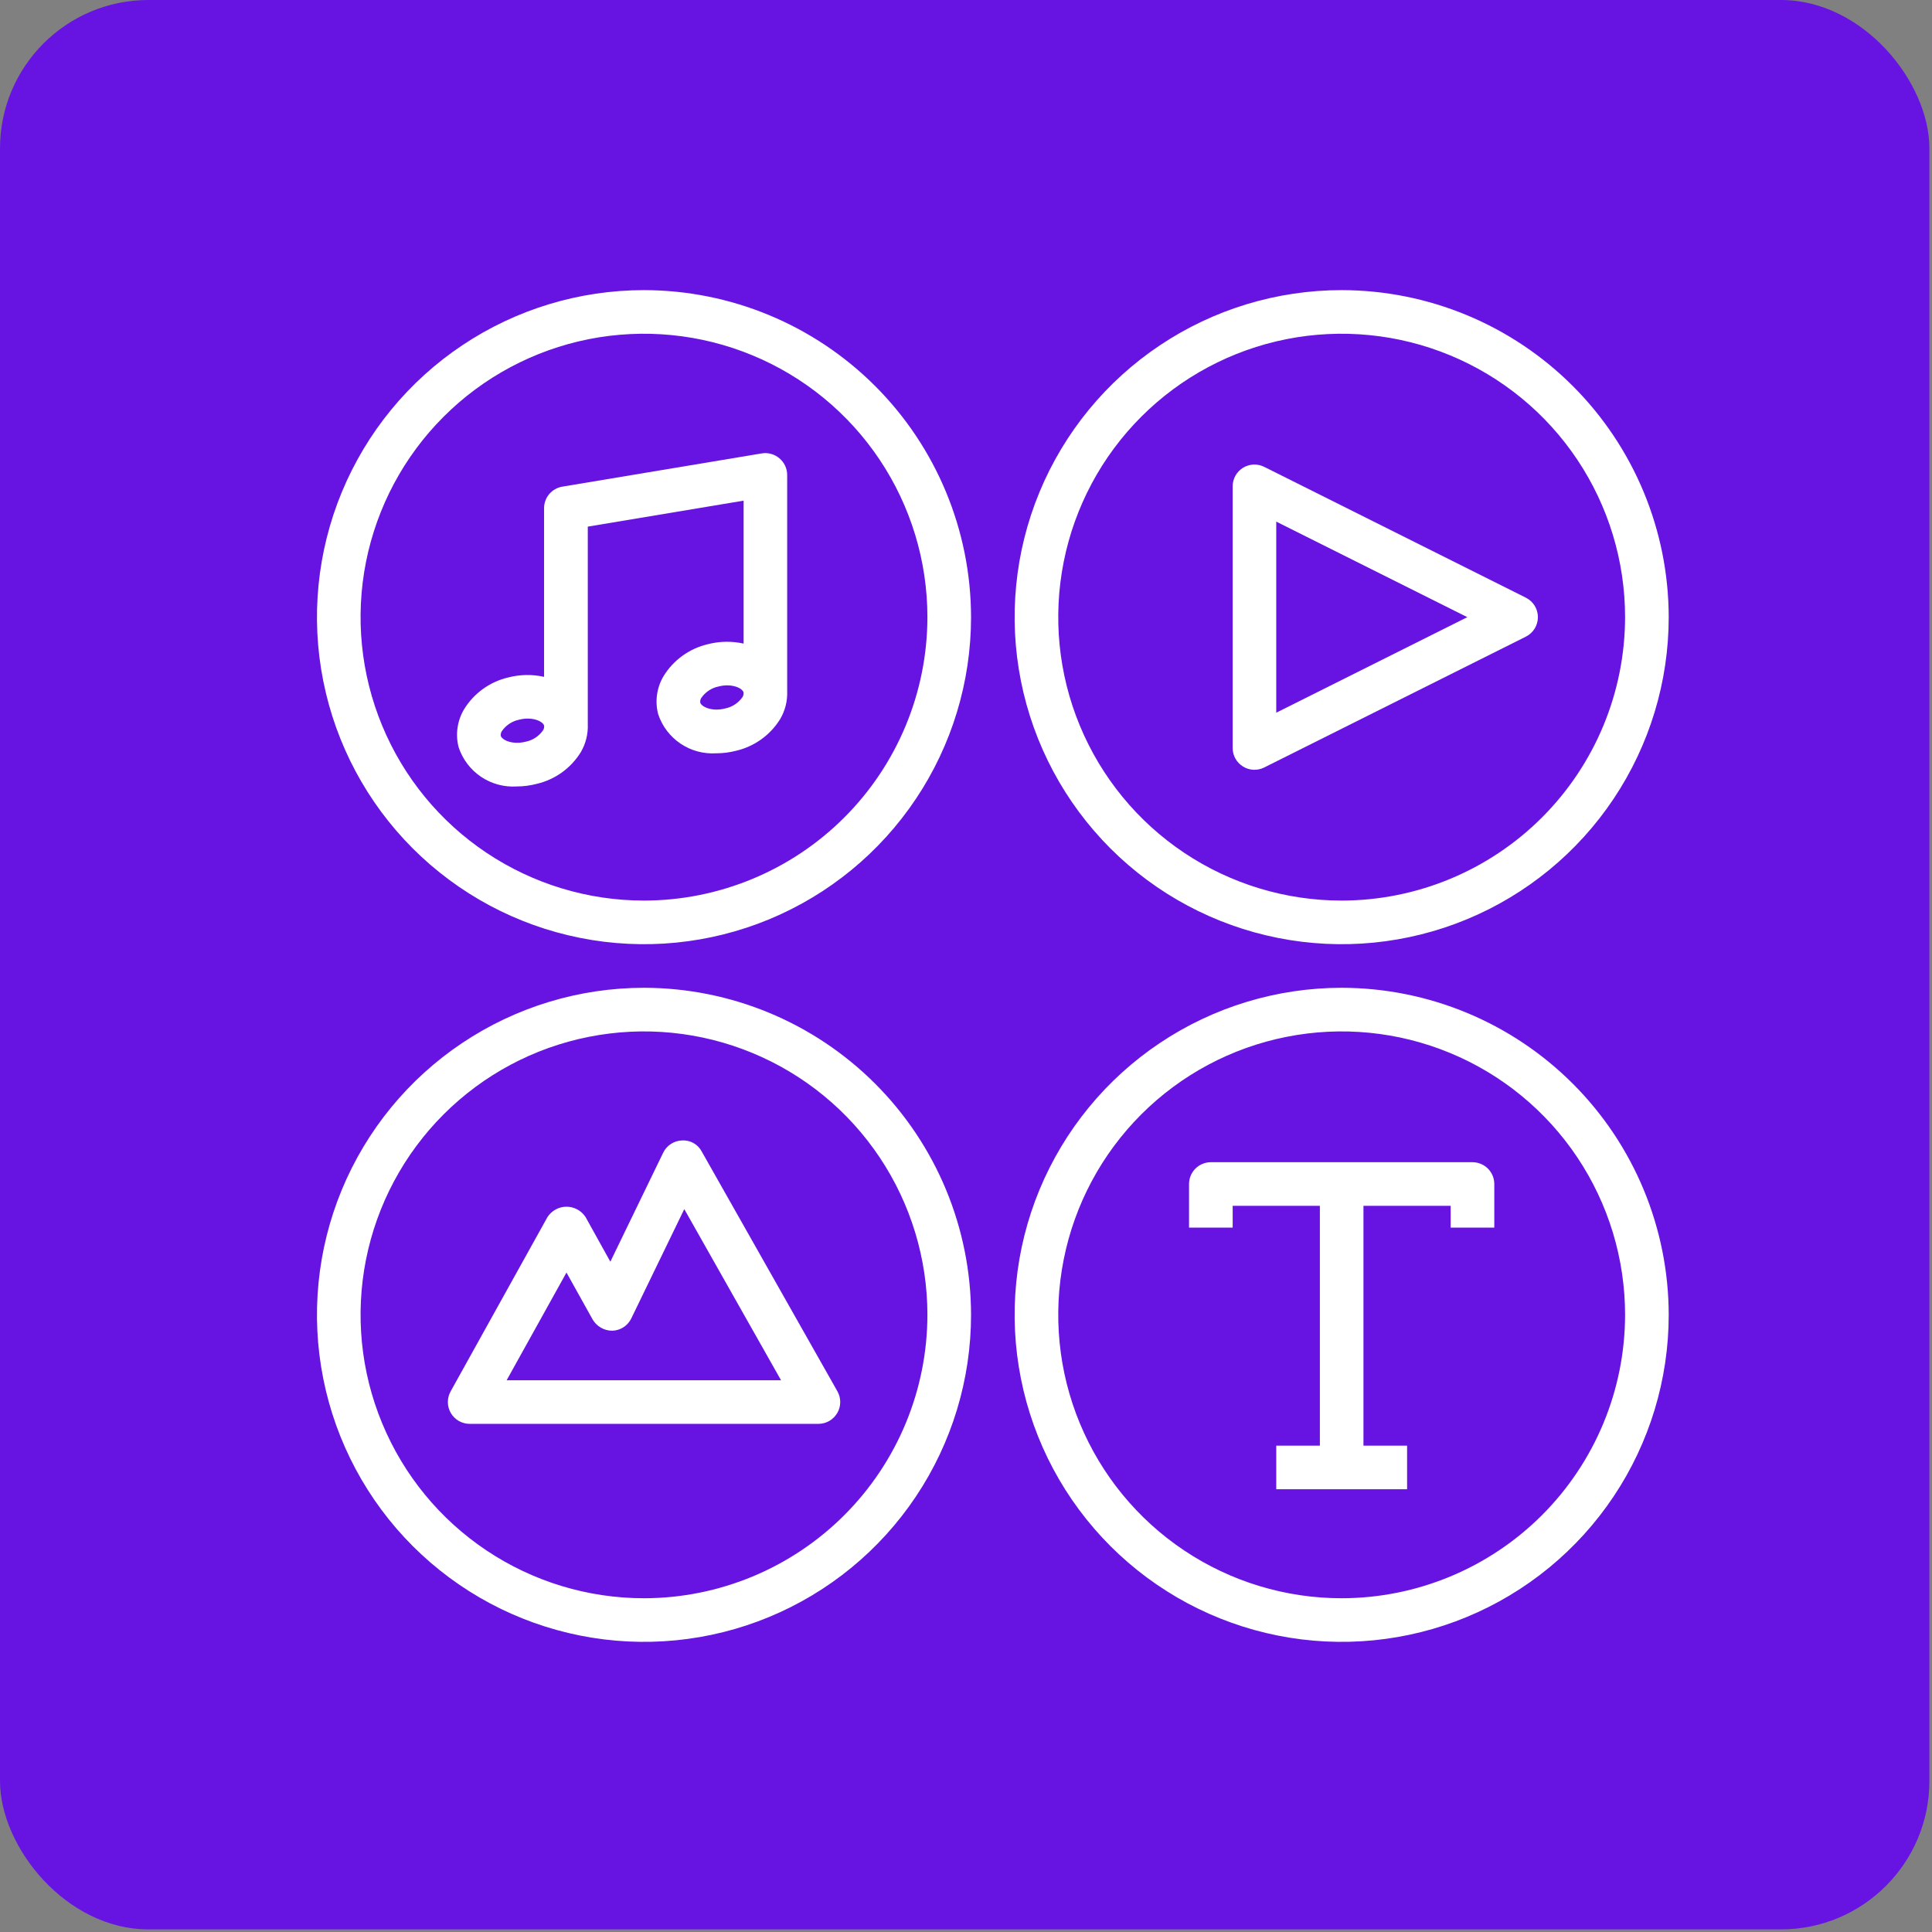 <svg width="72" height="72" viewBox="0 0 72 72" fill="none" xmlns="http://www.w3.org/2000/svg">
<rect x="0" y="0" width="72" height="72" fill="#808080" stroke="none"/>
<rect width="71.903" height="71.903" rx="5.531" fill="#6714E3"/>
<path d="M50 10.812C47.59 10.812 45.233 11.527 43.229 12.867C41.225 14.206 39.663 16.109 38.74 18.336C37.818 20.563 37.576 23.014 38.047 25.378C38.517 27.742 39.678 29.913 41.382 31.618C43.087 33.322 45.258 34.483 47.622 34.953C49.986 35.424 52.437 35.182 54.664 34.26C56.891 33.337 58.794 31.775 60.133 29.771C61.473 27.767 62.188 25.41 62.188 23C62.184 19.769 60.899 16.671 58.614 14.386C56.329 12.101 53.231 10.816 50 10.812ZM50 33.562C47.911 33.562 45.869 32.943 44.132 31.782C42.395 30.622 41.041 28.972 40.242 27.042C39.442 25.112 39.233 22.988 39.641 20.939C40.048 18.89 41.054 17.008 42.531 15.531C44.008 14.054 45.89 13.048 47.939 12.64C49.988 12.233 52.112 12.442 54.042 13.242C55.972 14.041 57.622 15.395 58.782 17.132C59.943 18.869 60.562 20.911 60.562 23C60.559 25.8 59.445 28.485 57.465 30.465C55.485 32.445 52.8 33.559 50 33.562Z" fill="white"/>
<path d="M50 36.812C47.59 36.812 45.233 37.527 43.229 38.867C41.225 40.206 39.663 42.109 38.74 44.336C37.818 46.563 37.576 49.014 38.047 51.378C38.517 53.742 39.678 55.913 41.382 57.618C43.087 59.322 45.258 60.483 47.622 60.953C49.986 61.424 52.437 61.182 54.664 60.26C56.891 59.337 58.794 57.775 60.133 55.771C61.473 53.767 62.188 51.41 62.188 49C62.184 45.769 60.899 42.671 58.614 40.386C56.329 38.101 53.231 36.816 50 36.812ZM50 59.562C47.911 59.562 45.869 58.943 44.132 57.782C42.395 56.622 41.041 54.972 40.242 53.042C39.442 51.112 39.233 48.988 39.641 46.939C40.048 44.89 41.054 43.008 42.531 41.531C44.008 40.054 45.89 39.048 47.939 38.641C49.988 38.233 52.112 38.442 54.042 39.242C55.972 40.041 57.622 41.395 58.782 43.132C59.943 44.869 60.562 46.911 60.562 49C60.559 51.8 59.445 54.485 57.465 56.465C55.485 58.445 52.8 59.559 50 59.562Z" fill="white"/>
<path d="M56.863 22.273L47.113 17.398C46.989 17.336 46.852 17.307 46.713 17.313C46.575 17.319 46.44 17.361 46.323 17.433C46.205 17.506 46.108 17.608 46.04 17.729C45.973 17.85 45.937 17.986 45.938 18.125V27.875C45.937 28.013 45.973 28.15 46.04 28.271C46.108 28.392 46.205 28.493 46.323 28.566C46.44 28.639 46.575 28.681 46.713 28.687C46.852 28.693 46.989 28.664 47.113 28.602L56.863 23.727C56.998 23.66 57.112 23.556 57.192 23.427C57.271 23.299 57.313 23.151 57.313 23C57.313 22.849 57.271 22.701 57.192 22.572C57.112 22.444 56.998 22.34 56.863 22.273ZM47.562 26.56V19.439L54.683 23L47.562 26.56Z" fill="white"/>
<path d="M54.875 43.312H45.125C44.91 43.312 44.703 43.398 44.55 43.55C44.398 43.703 44.312 43.91 44.312 44.125V45.75H45.938V44.938H49.188V53.875H47.562V55.5H52.438V53.875H50.812V44.938H54.062V45.75H55.688V44.125C55.688 43.91 55.602 43.703 55.45 43.55C55.297 43.398 55.09 43.312 54.875 43.312Z" fill="white"/>
<path d="M24 10.812C21.59 10.812 19.233 11.527 17.229 12.867C15.225 14.206 13.663 16.109 12.74 18.336C11.818 20.563 11.576 23.014 12.047 25.378C12.517 27.742 13.678 29.913 15.382 31.618C17.087 33.322 19.258 34.483 21.622 34.953C23.986 35.424 26.437 35.182 28.664 34.26C30.891 33.337 32.794 31.775 34.133 29.771C35.473 27.767 36.188 25.41 36.188 23C36.184 19.769 34.899 16.671 32.614 14.386C30.329 12.101 27.231 10.816 24 10.812ZM24 33.562C21.911 33.562 19.869 32.943 18.132 31.782C16.395 30.622 15.041 28.972 14.242 27.042C13.442 25.112 13.233 22.988 13.64 20.939C14.048 18.89 15.054 17.008 16.531 15.531C18.008 14.054 19.89 13.048 21.939 12.64C23.988 12.233 26.112 12.442 28.042 13.242C29.972 14.041 31.622 15.395 32.782 17.132C33.943 18.869 34.562 20.911 34.562 23C34.559 25.8 33.445 28.485 31.465 30.465C29.485 32.445 26.8 33.559 24 33.562Z" fill="white"/>
<path d="M29.046 17.079C28.956 17.003 28.851 16.947 28.737 16.916C28.623 16.884 28.504 16.878 28.387 16.897L20.955 18.136C20.765 18.168 20.593 18.266 20.468 18.413C20.344 18.56 20.276 18.746 20.276 18.938V25.224C19.834 25.126 19.375 25.134 18.936 25.248C18.599 25.327 18.28 25.472 17.999 25.675C17.717 25.878 17.479 26.134 17.297 26.43C17.169 26.642 17.086 26.877 17.051 27.122C17.016 27.367 17.03 27.616 17.094 27.855C17.244 28.302 17.537 28.687 17.928 28.95C18.319 29.212 18.786 29.339 19.257 29.309C19.507 29.308 19.757 29.276 19.999 29.213C20.338 29.134 20.657 28.99 20.94 28.787C21.222 28.584 21.461 28.328 21.644 28.032C21.829 27.717 21.92 27.355 21.905 26.989V19.626L27.712 18.658V23.985C27.27 23.887 26.811 23.895 26.373 24.009C26.035 24.089 25.716 24.234 25.434 24.438C25.152 24.641 24.913 24.898 24.731 25.194C24.604 25.406 24.521 25.641 24.486 25.886C24.451 26.131 24.466 26.38 24.529 26.619C24.679 27.066 24.972 27.451 25.363 27.714C25.754 27.977 26.221 28.103 26.692 28.073C26.943 28.073 27.192 28.041 27.435 27.978C27.773 27.899 28.091 27.753 28.373 27.551C28.654 27.348 28.893 27.092 29.075 26.797C29.261 26.482 29.351 26.12 29.336 25.754V25.727V17.702C29.336 17.584 29.31 17.466 29.26 17.359C29.21 17.251 29.137 17.156 29.046 17.079ZM20.237 27.217C20.087 27.434 19.858 27.586 19.599 27.639C19.092 27.77 18.705 27.573 18.663 27.423C18.655 27.36 18.669 27.297 18.705 27.244C18.856 27.027 19.084 26.875 19.344 26.822C19.45 26.794 19.559 26.779 19.669 26.779C20.008 26.779 20.245 26.923 20.277 27.039C20.286 27.101 20.272 27.164 20.237 27.217ZM27.67 25.979C27.519 26.196 27.291 26.347 27.031 26.401C26.524 26.533 26.138 26.334 26.096 26.184C26.088 26.121 26.102 26.058 26.138 26.005C26.289 25.788 26.517 25.637 26.776 25.584C26.882 25.556 26.992 25.541 27.101 25.541C27.44 25.541 27.677 25.684 27.709 25.799C27.719 25.862 27.705 25.925 27.67 25.979Z" fill="white"/>
<path d="M24 36.812C21.59 36.812 19.233 37.527 17.229 38.867C15.225 40.206 13.663 42.109 12.74 44.336C11.818 46.563 11.576 49.014 12.047 51.378C12.517 53.742 13.678 55.913 15.382 57.618C17.087 59.322 19.258 60.483 21.622 60.953C23.986 61.424 26.437 61.182 28.664 60.26C30.891 59.337 32.794 57.775 34.133 55.771C35.473 53.767 36.188 51.41 36.188 49C36.184 45.769 34.899 42.671 32.614 40.386C30.329 38.101 27.231 36.816 24 36.812ZM24 59.562C21.911 59.562 19.869 58.943 18.132 57.782C16.395 56.622 15.041 54.972 14.242 53.042C13.442 51.112 13.233 48.988 13.64 46.939C14.048 44.89 15.054 43.008 16.531 41.531C18.008 40.054 19.89 39.048 21.939 38.641C23.988 38.233 26.112 38.442 28.042 39.242C29.972 40.041 31.622 41.395 32.782 43.132C33.943 44.869 34.562 46.911 34.562 49C34.559 51.8 33.445 54.485 31.465 56.465C29.485 58.445 26.8 59.559 24 59.562Z" fill="white"/>
<path d="M26.151 42.913C26.082 42.781 25.976 42.672 25.846 42.599C25.717 42.526 25.569 42.492 25.42 42.501C25.272 42.505 25.128 42.55 25.004 42.631C24.88 42.711 24.78 42.824 24.715 42.958L22.746 47.02L21.823 45.358C21.746 45.239 21.641 45.141 21.517 45.074C21.393 45.006 21.254 44.971 21.112 44.971C20.971 44.971 20.832 45.006 20.708 45.074C20.584 45.141 20.479 45.239 20.402 45.358L16.791 51.858C16.723 51.981 16.689 52.12 16.691 52.261C16.692 52.402 16.731 52.54 16.802 52.662C16.874 52.783 16.976 52.884 17.098 52.955C17.221 53.025 17.359 53.062 17.5 53.063H30.5C30.642 53.063 30.782 53.025 30.905 52.955C31.028 52.884 31.13 52.782 31.202 52.66C31.274 52.537 31.312 52.398 31.313 52.256C31.314 52.114 31.278 51.974 31.208 51.85L26.151 42.913ZM18.881 51.438L21.111 47.424L22.086 49.174C22.161 49.301 22.267 49.407 22.396 49.48C22.524 49.554 22.669 49.592 22.817 49.592C22.966 49.588 23.111 49.543 23.236 49.463C23.361 49.382 23.461 49.268 23.526 49.134L25.501 45.06L29.107 51.438H18.881Z" fill="white"/>
</svg>
